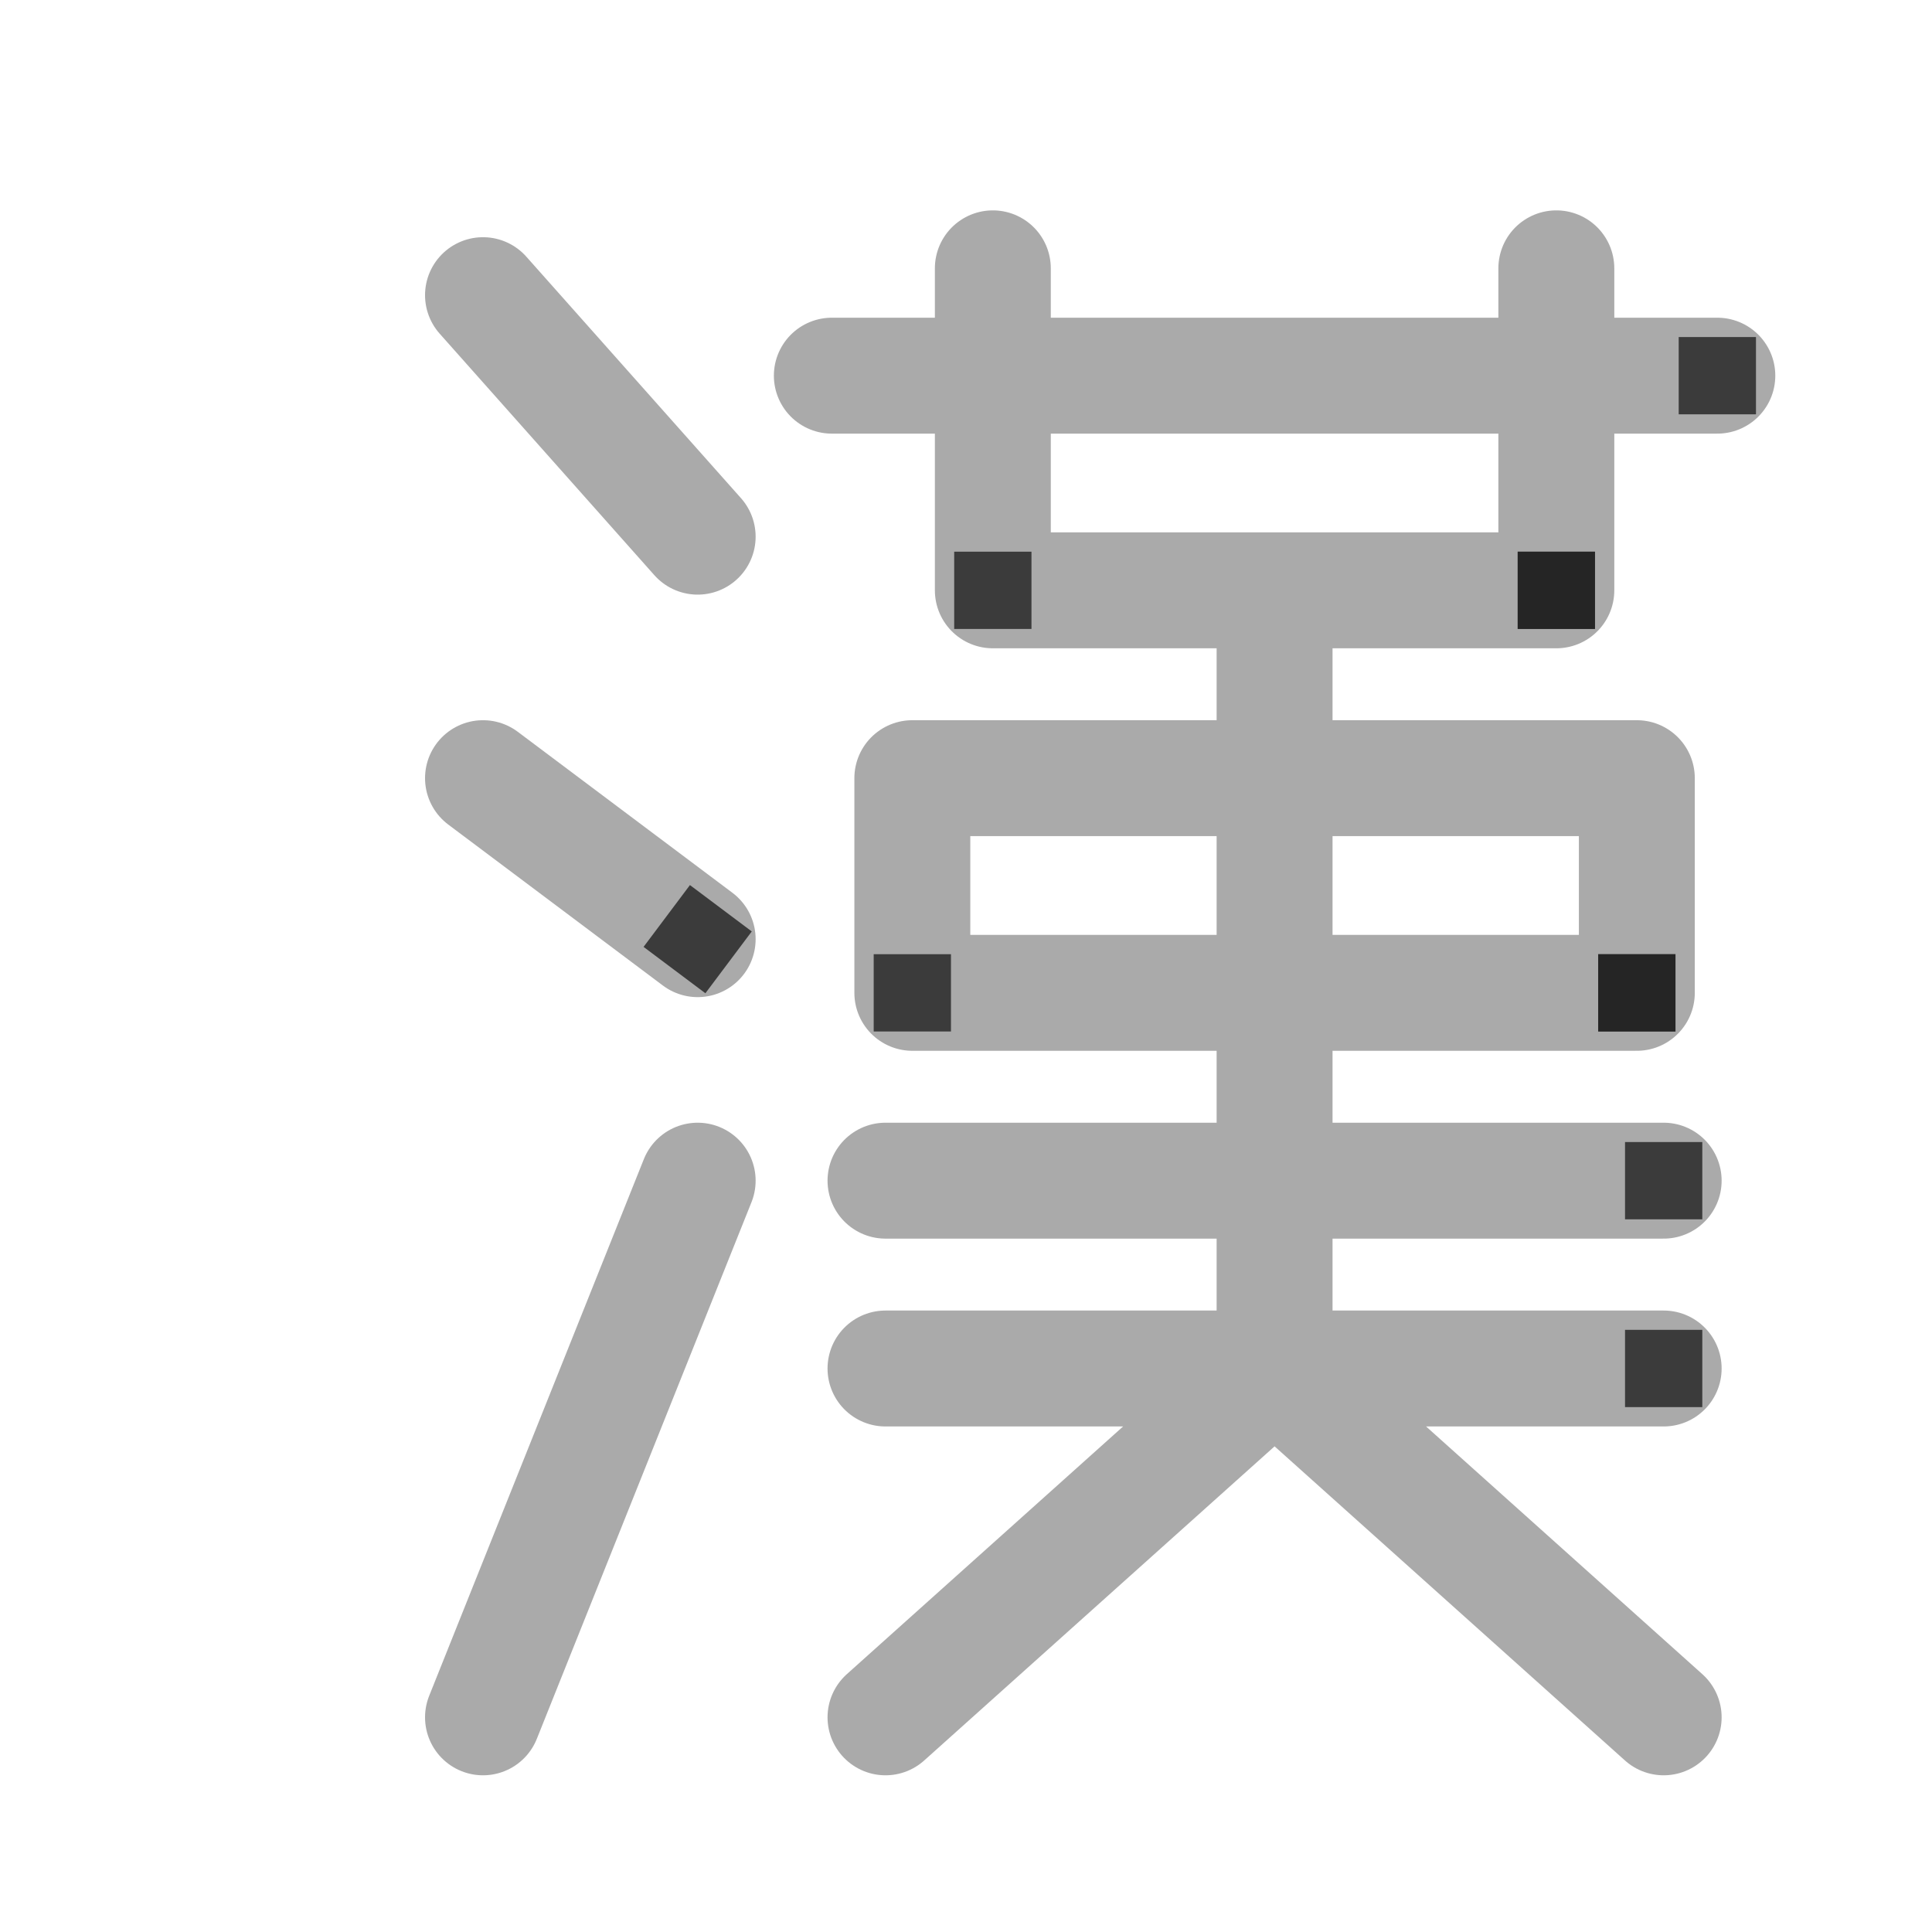 <svg xmlns="http://www.w3.org/2000/svg" width="360" height="360">
    <rect width="100%" height="100%" fill="#fff" />
    <g fill="none" stroke-linejoin="round" class="character_group">
        <path stroke="#AAA" stroke-linecap="round" stroke-opacity="1.0" stroke-width="21.6" d="M90 55 L130 100 M90 145 L130 175 M90 320 L130 220 M155 70 L320 70 M185 50 L185 110 M290 50 L290 110 M185 110 L290 110 M170 145 L170 185 M170 145 L305 145 l0 40 M170 185 L305 185 M165 220 L310 220 M165 255 L310 255 M237.5 110 L237.5 255 L165 320 M237.5 255 L310 320" />
        <path stroke="#202020" stroke-dasharray="61" stroke-dashoffset="61" stroke-linecap="square" stroke-opacity="0.8" stroke-width="14.4" d="M90 55 L130 100">
            <animate attributeName="stroke-dashoffset" begin="0s" calcMode="linear" dur="16s" keyTimes="0;0.071;1" repeatCount="indefinite" values="61;0;0" />
        </path>
        <!--60.207972894여야 하는데 stroke-dasharray나 stroke-dashoffset이 소수점을 못알아먹어서 정수로 바꾸는데 반올림이나 내림은 안되니까 무조건 올림한 61-->
        <path stroke="#202020" stroke-dasharray="50" stroke-dashoffset="50" stroke-linecap="square" stroke-opacity="0.8" stroke-width="14.4" d="M90 145 L130 175">
            <animate attributeName="stroke-dashoffset" begin="0s" calcMode="linear" dur="16s" keyTimes="0;0.071;0.143;1" repeatCount="indefinite" values="50;50;0;0" />
        </path>
        <path stroke="#202020" stroke-dasharray="108" stroke-dashoffset="108" stroke-linecap="square" stroke-opacity="0.8" stroke-width="14.4" d="M90 320 L130 220">
            <animate attributeName="stroke-dashoffset" begin="0s" calcMode="linear" dur="16s" keyTimes="0;0.143;0.214;1" repeatCount="indefinite" values="108;108;0;0" />
        </path>
        <!--107.7032961427여야 하는데 stroke-dasharray나 stroke-dashoffset이 소수점을 못알아먹어서 정수로 바꾸는데 반올림이나 내림은 안되니까 무조건 올림한 108-->
        <path stroke="#202020" stroke-dasharray="165" stroke-dashoffset="165" stroke-linecap="square" stroke-opacity="0.8" stroke-width="14.4" d="M155 70 L320 70">
            <animate attributeName="stroke-dashoffset" begin="0s" calcMode="linear" dur="16s" keyTimes="0;0.214;0.286;1" repeatCount="indefinite" values="165;165;0;0" />
        </path>
        <path stroke="#202020" stroke-dasharray="60" stroke-dashoffset="60" stroke-linecap="square" stroke-opacity="0.8" stroke-width="14.4" d="M185 50 L185 110">
            <animate attributeName="stroke-dashoffset" begin="0s" calcMode="linear" dur="16s" keyTimes="0;0.286;0.357;1" repeatCount="indefinite" values="60;60;0;0" />
        </path>
        <path stroke="#202020" stroke-dasharray="60" stroke-dashoffset="60" stroke-linecap="square" stroke-opacity="0.8" stroke-width="14.4" d="M290 50 L290 110">
            <animate attributeName="stroke-dashoffset" begin="0s" calcMode="linear" dur="16s" keyTimes="0;0.357;0.428;1" repeatCount="indefinite" values="60;60;0;0" />
        </path>
        <path stroke="#202020" stroke-dasharray="105" stroke-dashoffset="105" stroke-linecap="square" stroke-opacity="0.8" stroke-width="14.4" d="M185 110 L290 110">
            <animate attributeName="stroke-dashoffset" begin="0s" calcMode="linear" dur="16s" keyTimes="0;0.428;0.5;1" repeatCount="indefinite" values="105;105;0;0" />
        </path>
        <path stroke="#202020" stroke-dasharray="40" stroke-dashoffset="40" stroke-linecap="square" stroke-opacity="0.8" stroke-width="14.4" d="M170 145 L170 185">
            <animate attributeName="stroke-dashoffset" begin="0s" calcMode="linear" dur="16s" keyTimes="0;0.5;0.571;1" repeatCount="indefinite" values="40;40;0;0" />
        </path>
        <path stroke="#202020" stroke-dasharray="175" stroke-dashoffset="175" stroke-linecap="square" stroke-opacity="0.8" stroke-width="14.4" d="M170 145 L305 145 l0 40">
            <animate attributeName="stroke-dashoffset" begin="0s" calcMode="linear" dur="16s" keyTimes="0;0.571;0.643;1" repeatCount="indefinite" values="175;175;0;0" />
        </path>
        <path stroke="#202020" stroke-dasharray="135" stroke-dashoffset="135" stroke-linecap="square" stroke-opacity="0.8" stroke-width="14.4" d="M170 185 L305 185">
            <animate attributeName="stroke-dashoffset" begin="0s" calcMode="linear" dur="16s" keyTimes="0;0.643;0.714;1" repeatCount="indefinite" values="135;135;0;0" />
        </path>
        <path stroke="#202020" stroke-dasharray="145" stroke-dashoffset="145" stroke-linecap="square" stroke-opacity="0.8" stroke-width="14.4" d="M165 220 L310 220">
            <animate attributeName="stroke-dashoffset" begin="0s" calcMode="linear" dur="16s" keyTimes="0;0.714;0.786;1" repeatCount="indefinite" values="145;145;0;0" />
        </path>
        <path stroke="#202020" stroke-dasharray="145" stroke-dashoffset="145" stroke-linecap="square" stroke-opacity="0.8" stroke-width="14.4" d="M165 255 L310 255">
            <animate attributeName="stroke-dashoffset" begin="0s" calcMode="linear" dur="16s" keyTimes="0;0.786;0.857;1" repeatCount="indefinite" values="145;145;0;0" />
        </path>
        <path stroke="#202020" stroke-dasharray="243" stroke-dashoffset="243" stroke-linecap="square" stroke-opacity="0.8" stroke-width="14.4" d="M237.5 110 L237.5 255 L165 320">
            <animate attributeName="stroke-dashoffset" begin="0s" calcMode="linear" dur="16s" keyTimes="0;0.857;0.928;1" repeatCount="indefinite" values="243;243;0;0" />
        </path>
        <!--242.3717104708여야 하는데 stroke-dasharray나 stroke-dashoffset이 소수점을 못알아먹어서 정수로 바꾸는데 반올림이나 내림은 안되니까 무조건 올림한 243-->
        <path stroke="#202020" stroke-dasharray="98" stroke-dashoffset="98" stroke-linecap="square" stroke-opacity="0.8" stroke-width="14.4" d="M237.5 255 L310 320">
            <animate attributeName="stroke-dashoffset" begin="0s" calcMode="linear" dur="16s" keyTimes="0;0.928;1" repeatCount="indefinite" values="98;98;0" />
        </path>
        <!--97.3717104708여야 하는데 stroke-dasharray나 stroke-dashoffset이 소수점을 못알아먹어서 정수로 바꾸는데 반올림이나 내림은 안되니까 무조건 올림한 98-->
    </g>
</svg>